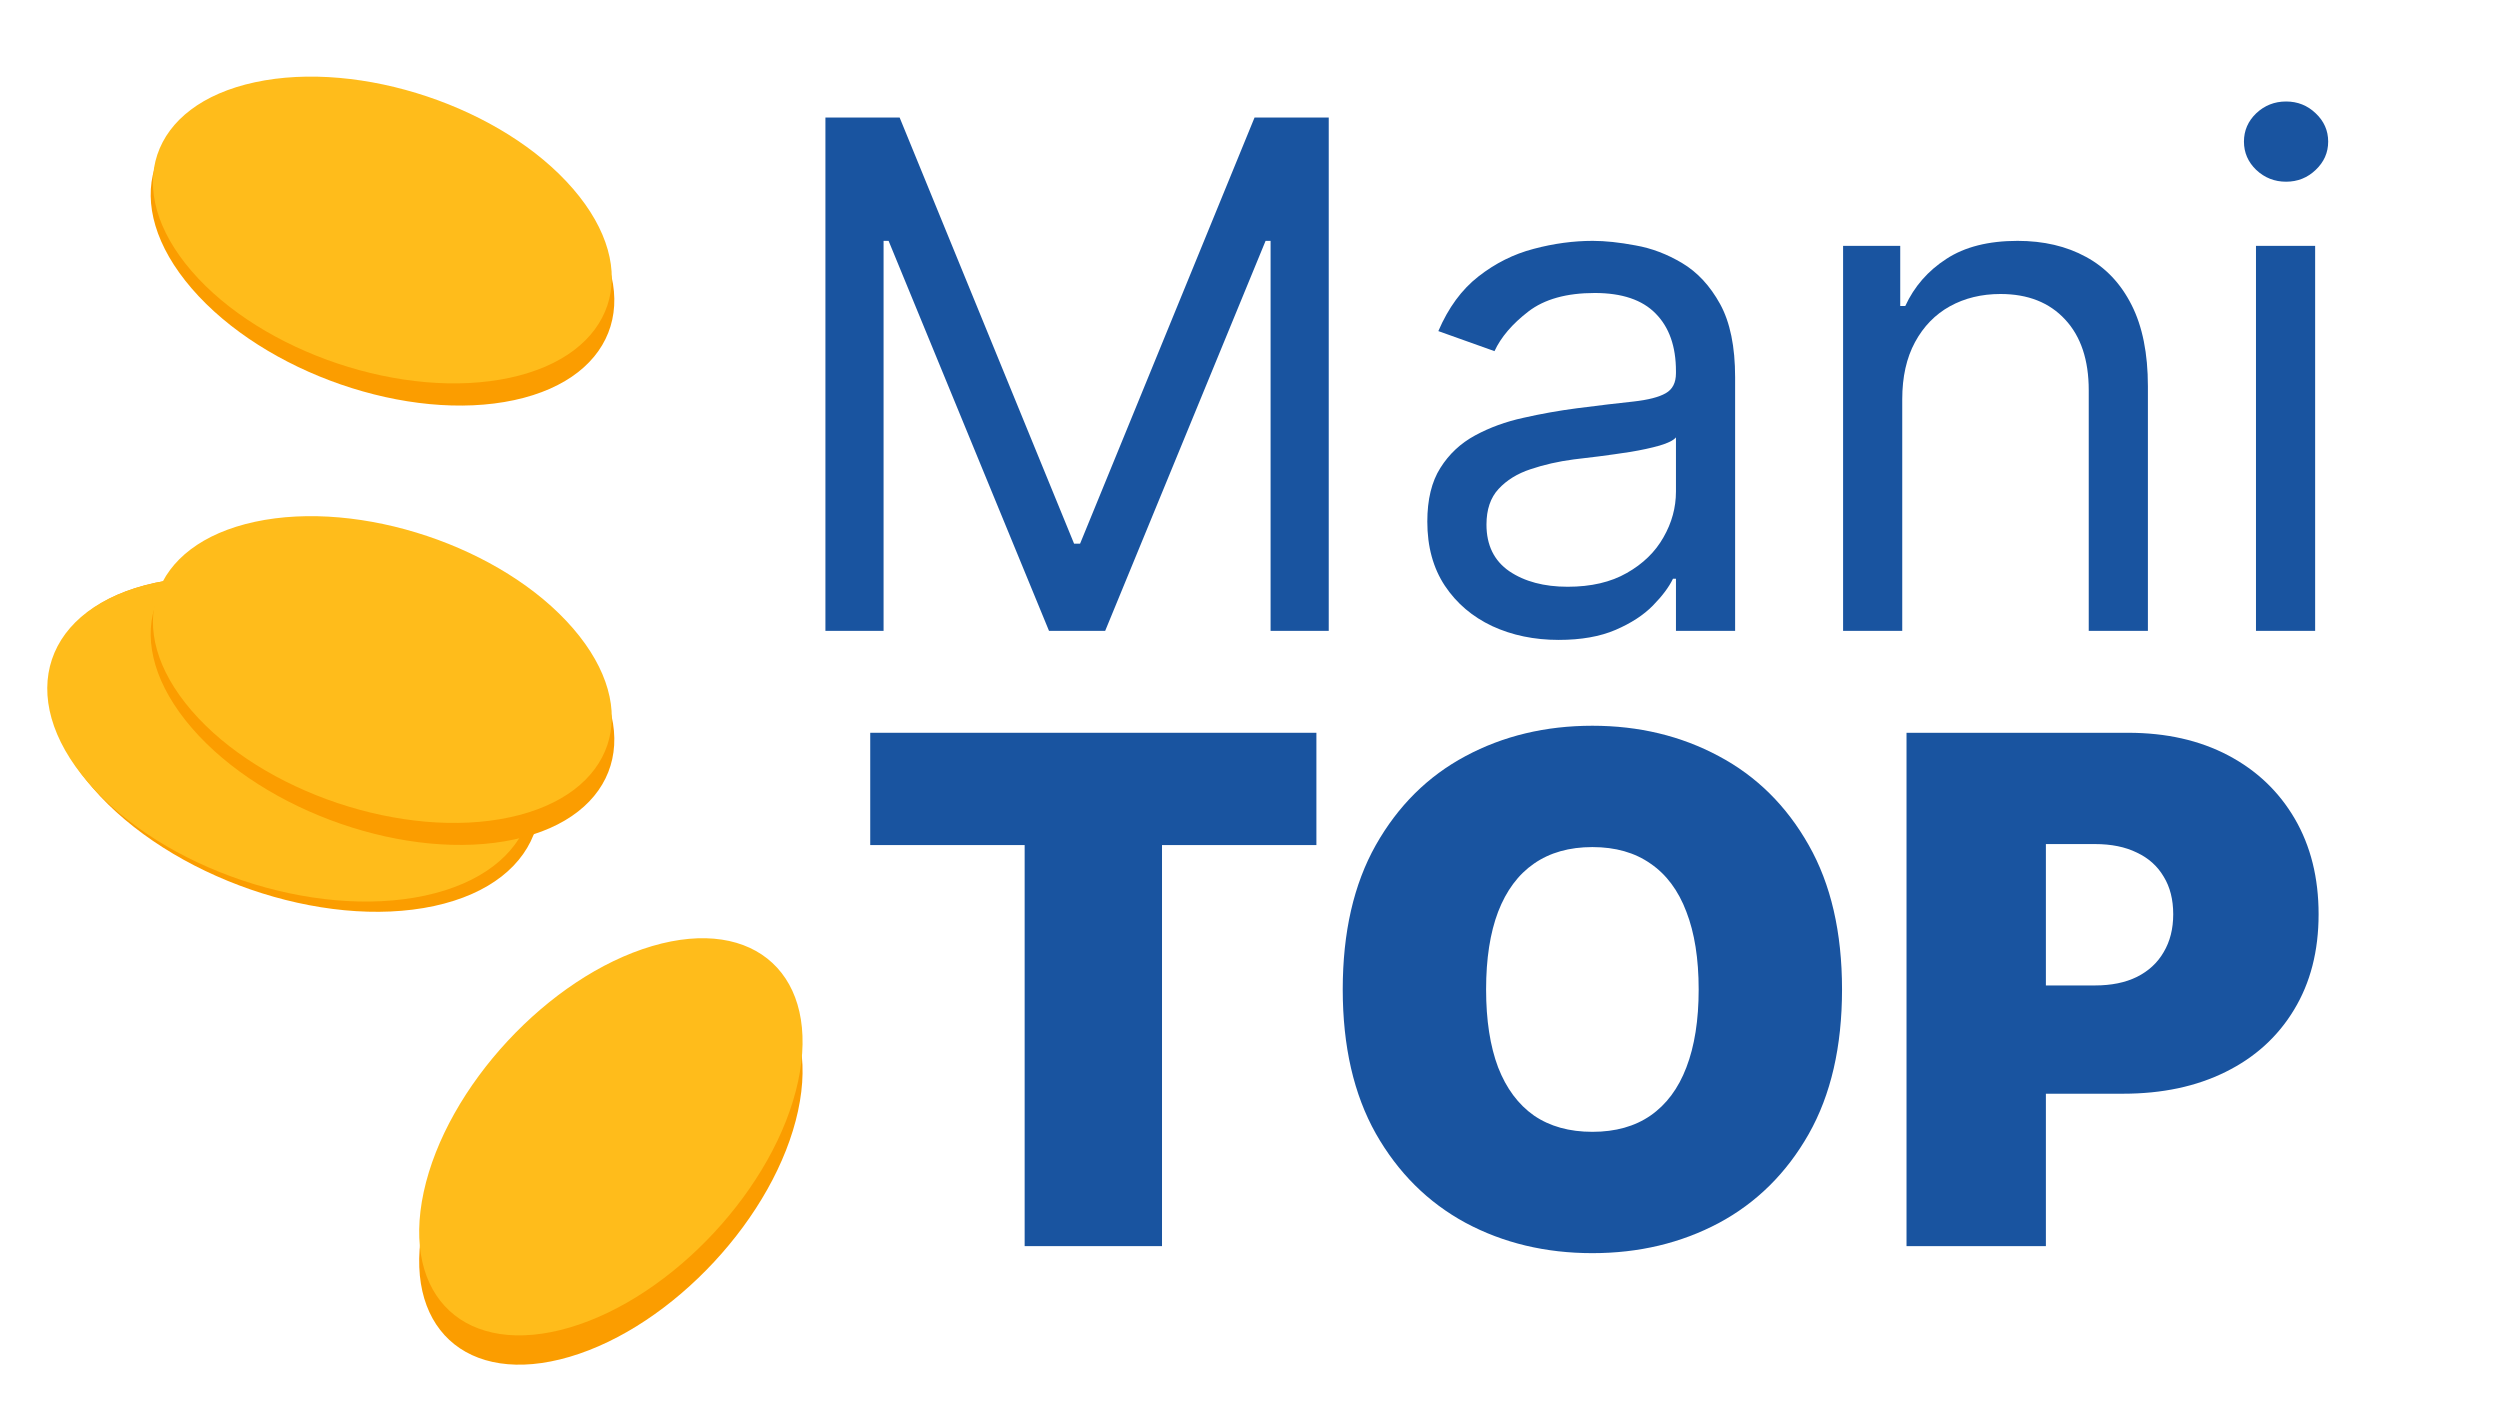 <svg width="107" height="60" viewBox="0 0 107 60" fill="none" xmlns="http://www.w3.org/2000/svg">
<g clip-path="url(#clip0_5023_3675)">
<path d="M27.911 41.746C23.487 43.05 19.11 47.762 18.135 52.27C17.159 56.778 19.955 59.376 24.38 58.072C28.804 56.768 33.181 52.056 34.156 47.548C35.132 43.04 32.336 40.443 27.911 41.746Z" fill="#FB9D00"/>
<path d="M35.328 5.03H38.504L45.97 23.268H46.228L53.695 5.03H56.87V27.002H54.381V10.309H54.167L47.301 27.002H44.898L38.032 10.309H37.817V27.002H35.328V5.03Z" fill="#1954A0"/>
<path d="M66.711 27.388C65.666 27.388 64.719 27.191 63.868 26.798C63.017 26.397 62.341 25.822 61.84 25.07C61.339 24.312 61.089 23.397 61.089 22.324C61.089 21.38 61.275 20.615 61.647 20.028C62.019 19.435 62.516 18.97 63.138 18.634C63.76 18.297 64.447 18.047 65.198 17.883C65.956 17.711 66.718 17.575 67.483 17.475C68.484 17.346 69.296 17.25 69.918 17.185C70.548 17.114 71.005 16.996 71.291 16.831C71.585 16.667 71.731 16.381 71.731 15.973V15.887C71.731 14.829 71.442 14.006 70.862 13.42C70.29 12.833 69.421 12.54 68.255 12.54C67.047 12.54 66.099 12.805 65.412 13.334C64.726 13.863 64.243 14.428 63.964 15.029L61.561 14.171C61.99 13.169 62.562 12.39 63.278 11.832C64 11.267 64.787 10.874 65.638 10.652C66.496 10.423 67.34 10.309 68.17 10.309C68.699 10.309 69.307 10.373 69.993 10.502C70.687 10.623 71.356 10.877 72 11.263C72.65 11.65 73.19 12.232 73.62 13.012C74.049 13.792 74.263 14.836 74.263 16.145V27.002H71.731V24.77H71.603C71.431 25.128 71.145 25.51 70.744 25.918C70.344 26.326 69.811 26.673 69.146 26.959C68.481 27.245 67.669 27.388 66.711 27.388ZM67.097 25.113C68.098 25.113 68.942 24.917 69.629 24.523C70.322 24.13 70.844 23.622 71.195 23C71.553 22.378 71.731 21.723 71.731 21.037V18.72C71.624 18.848 71.388 18.966 71.023 19.073C70.666 19.174 70.251 19.263 69.779 19.342C69.314 19.413 68.86 19.478 68.416 19.535C67.98 19.585 67.626 19.628 67.354 19.663C66.696 19.749 66.081 19.889 65.509 20.082C64.944 20.268 64.486 20.55 64.136 20.93C63.793 21.301 63.621 21.809 63.621 22.453C63.621 23.333 63.946 23.998 64.597 24.448C65.255 24.892 66.088 25.113 67.097 25.113Z" fill="#1954A0"/>
<path d="M81.416 17.089V27.002H78.884V10.523H81.33V13.098H81.545C81.931 12.261 82.518 11.589 83.304 11.081C84.091 10.566 85.107 10.309 86.351 10.309C87.467 10.309 88.443 10.537 89.28 10.995C90.117 11.446 90.768 12.132 91.233 13.055C91.697 13.97 91.93 15.129 91.93 16.531V27.002H89.398V16.703C89.398 15.408 89.062 14.4 88.389 13.677C87.717 12.948 86.795 12.583 85.622 12.583C84.814 12.583 84.091 12.758 83.455 13.109C82.825 13.459 82.328 13.97 81.963 14.643C81.599 15.315 81.416 16.13 81.416 17.089Z" fill="#1954A0"/>
<path d="M96.556 27.002V10.523H99.088V27.002H96.556ZM97.844 7.777C97.35 7.777 96.925 7.609 96.567 7.273C96.217 6.936 96.041 6.532 96.041 6.06C96.041 5.588 96.217 5.184 96.567 4.848C96.925 4.512 97.35 4.344 97.844 4.344C98.337 4.344 98.759 4.512 99.11 4.848C99.467 5.184 99.646 5.588 99.646 6.06C99.646 6.532 99.467 6.936 99.11 7.273C98.759 7.609 98.337 7.777 97.844 7.777Z" fill="#1954A0"/>
<path d="M37.246 36.169V31.363H56.342V36.169H49.734V53.334H43.855V36.169H37.246Z" fill="#1954A0"/>
<path d="M78.839 42.349C78.839 44.794 78.364 46.858 77.412 48.539C76.461 50.212 75.177 51.482 73.561 52.347C71.945 53.205 70.142 53.635 68.154 53.635C66.151 53.635 64.342 53.202 62.725 52.336C61.116 51.464 59.836 50.191 58.885 48.517C57.941 46.836 57.469 44.78 57.469 42.349C57.469 39.903 57.941 37.843 58.885 36.169C59.836 34.488 61.116 33.219 62.725 32.361C64.342 31.495 66.151 31.062 68.154 31.062C70.142 31.062 71.945 31.495 73.561 32.361C75.177 33.219 76.461 34.488 77.412 36.169C78.364 37.843 78.839 39.903 78.839 42.349ZM72.703 42.349C72.703 41.032 72.527 39.924 72.177 39.023C71.834 38.114 71.322 37.428 70.643 36.963C69.971 36.491 69.141 36.255 68.154 36.255C67.167 36.255 66.334 36.491 65.654 36.963C64.982 37.428 64.471 38.114 64.12 39.023C63.777 39.924 63.605 41.032 63.605 42.349C63.605 43.664 63.777 44.777 64.12 45.685C64.471 46.586 64.982 47.273 65.654 47.745C66.334 48.21 67.167 48.442 68.154 48.442C69.141 48.442 69.971 48.21 70.643 47.745C71.322 47.273 71.834 46.586 72.177 45.685C72.527 44.777 72.703 43.664 72.703 42.349Z" fill="#1954A0"/>
<path d="M81.599 53.334V31.363H91.083C92.713 31.363 94.14 31.685 95.363 32.328C96.586 32.972 97.537 33.877 98.217 35.043C98.896 36.208 99.236 37.571 99.236 39.13C99.236 40.703 98.885 42.066 98.185 43.218C97.491 44.369 96.515 45.256 95.256 45.878C94.004 46.5 92.542 46.811 90.868 46.811H85.204V42.177H89.666C90.367 42.177 90.965 42.055 91.458 41.812C91.959 41.562 92.341 41.208 92.606 40.75C92.878 40.292 93.014 39.752 93.014 39.13C93.014 38.501 92.878 37.964 92.606 37.521C92.341 37.07 91.959 36.727 91.458 36.491C90.965 36.248 90.367 36.126 89.666 36.126H87.564V53.334H81.599Z" fill="#1954A0"/>
<path d="M18.577 38.778C13.804 39.806 7.264 37.543 3.968 33.723C0.672 29.902 1.87 25.972 6.643 24.944C11.416 23.916 17.957 26.179 21.252 29.999C24.548 33.819 23.35 37.749 18.577 38.778Z" fill="#FB9D00"/>
<path d="M18.192 38.331C13.419 39.36 6.965 37.196 3.776 33.499C0.586 29.803 1.87 25.972 6.643 24.944C11.416 23.916 17.871 26.079 21.06 29.776C24.249 33.473 22.965 37.303 18.192 38.331Z" fill="#FFBC1B"/>
<path d="M27.911 40.492C23.487 41.796 19.11 46.508 18.135 51.016C17.159 55.524 19.955 58.122 24.38 56.818C28.804 55.514 33.181 50.803 34.156 46.294C35.132 41.786 32.336 39.189 27.911 40.492Z" fill="#FFBC1B"/>
<path d="M22.009 17.125C17.5 18.096 11.32 15.958 8.207 12.349C5.094 8.74 6.225 5.027 10.734 4.056C15.243 3.084 21.422 5.222 24.536 8.831C27.649 12.44 26.517 16.153 22.009 17.125Z" fill="#FB9D00"/>
<path d="M21.821 16.168C17.312 17.139 11.214 15.095 8.201 11.603C5.188 8.111 6.401 4.492 10.91 3.521C15.419 2.549 21.517 4.593 24.529 8.085C27.542 11.578 26.33 15.196 21.821 16.168Z" fill="#FFBC1B"/>
<path d="M22.009 35.929C17.5 36.901 11.32 34.763 8.207 31.154C5.094 27.545 6.225 23.832 10.734 22.86C15.243 21.889 21.422 24.027 24.536 27.636C27.649 31.245 26.517 34.958 22.009 35.929Z" fill="#FB9D00"/>
<path d="M21.821 34.98C17.312 35.952 11.214 33.908 8.201 30.416C5.188 26.923 6.401 23.305 10.91 22.333C15.419 21.362 21.517 23.405 24.529 26.898C27.542 30.39 26.33 34.009 21.821 34.98Z" fill="#FFBC1B"/>
</g>
<defs>
<clipPath id="clip0_5023_3675">
<rect width="107" height="60" fill="white"/>
</clipPath>
</defs>
</svg>
